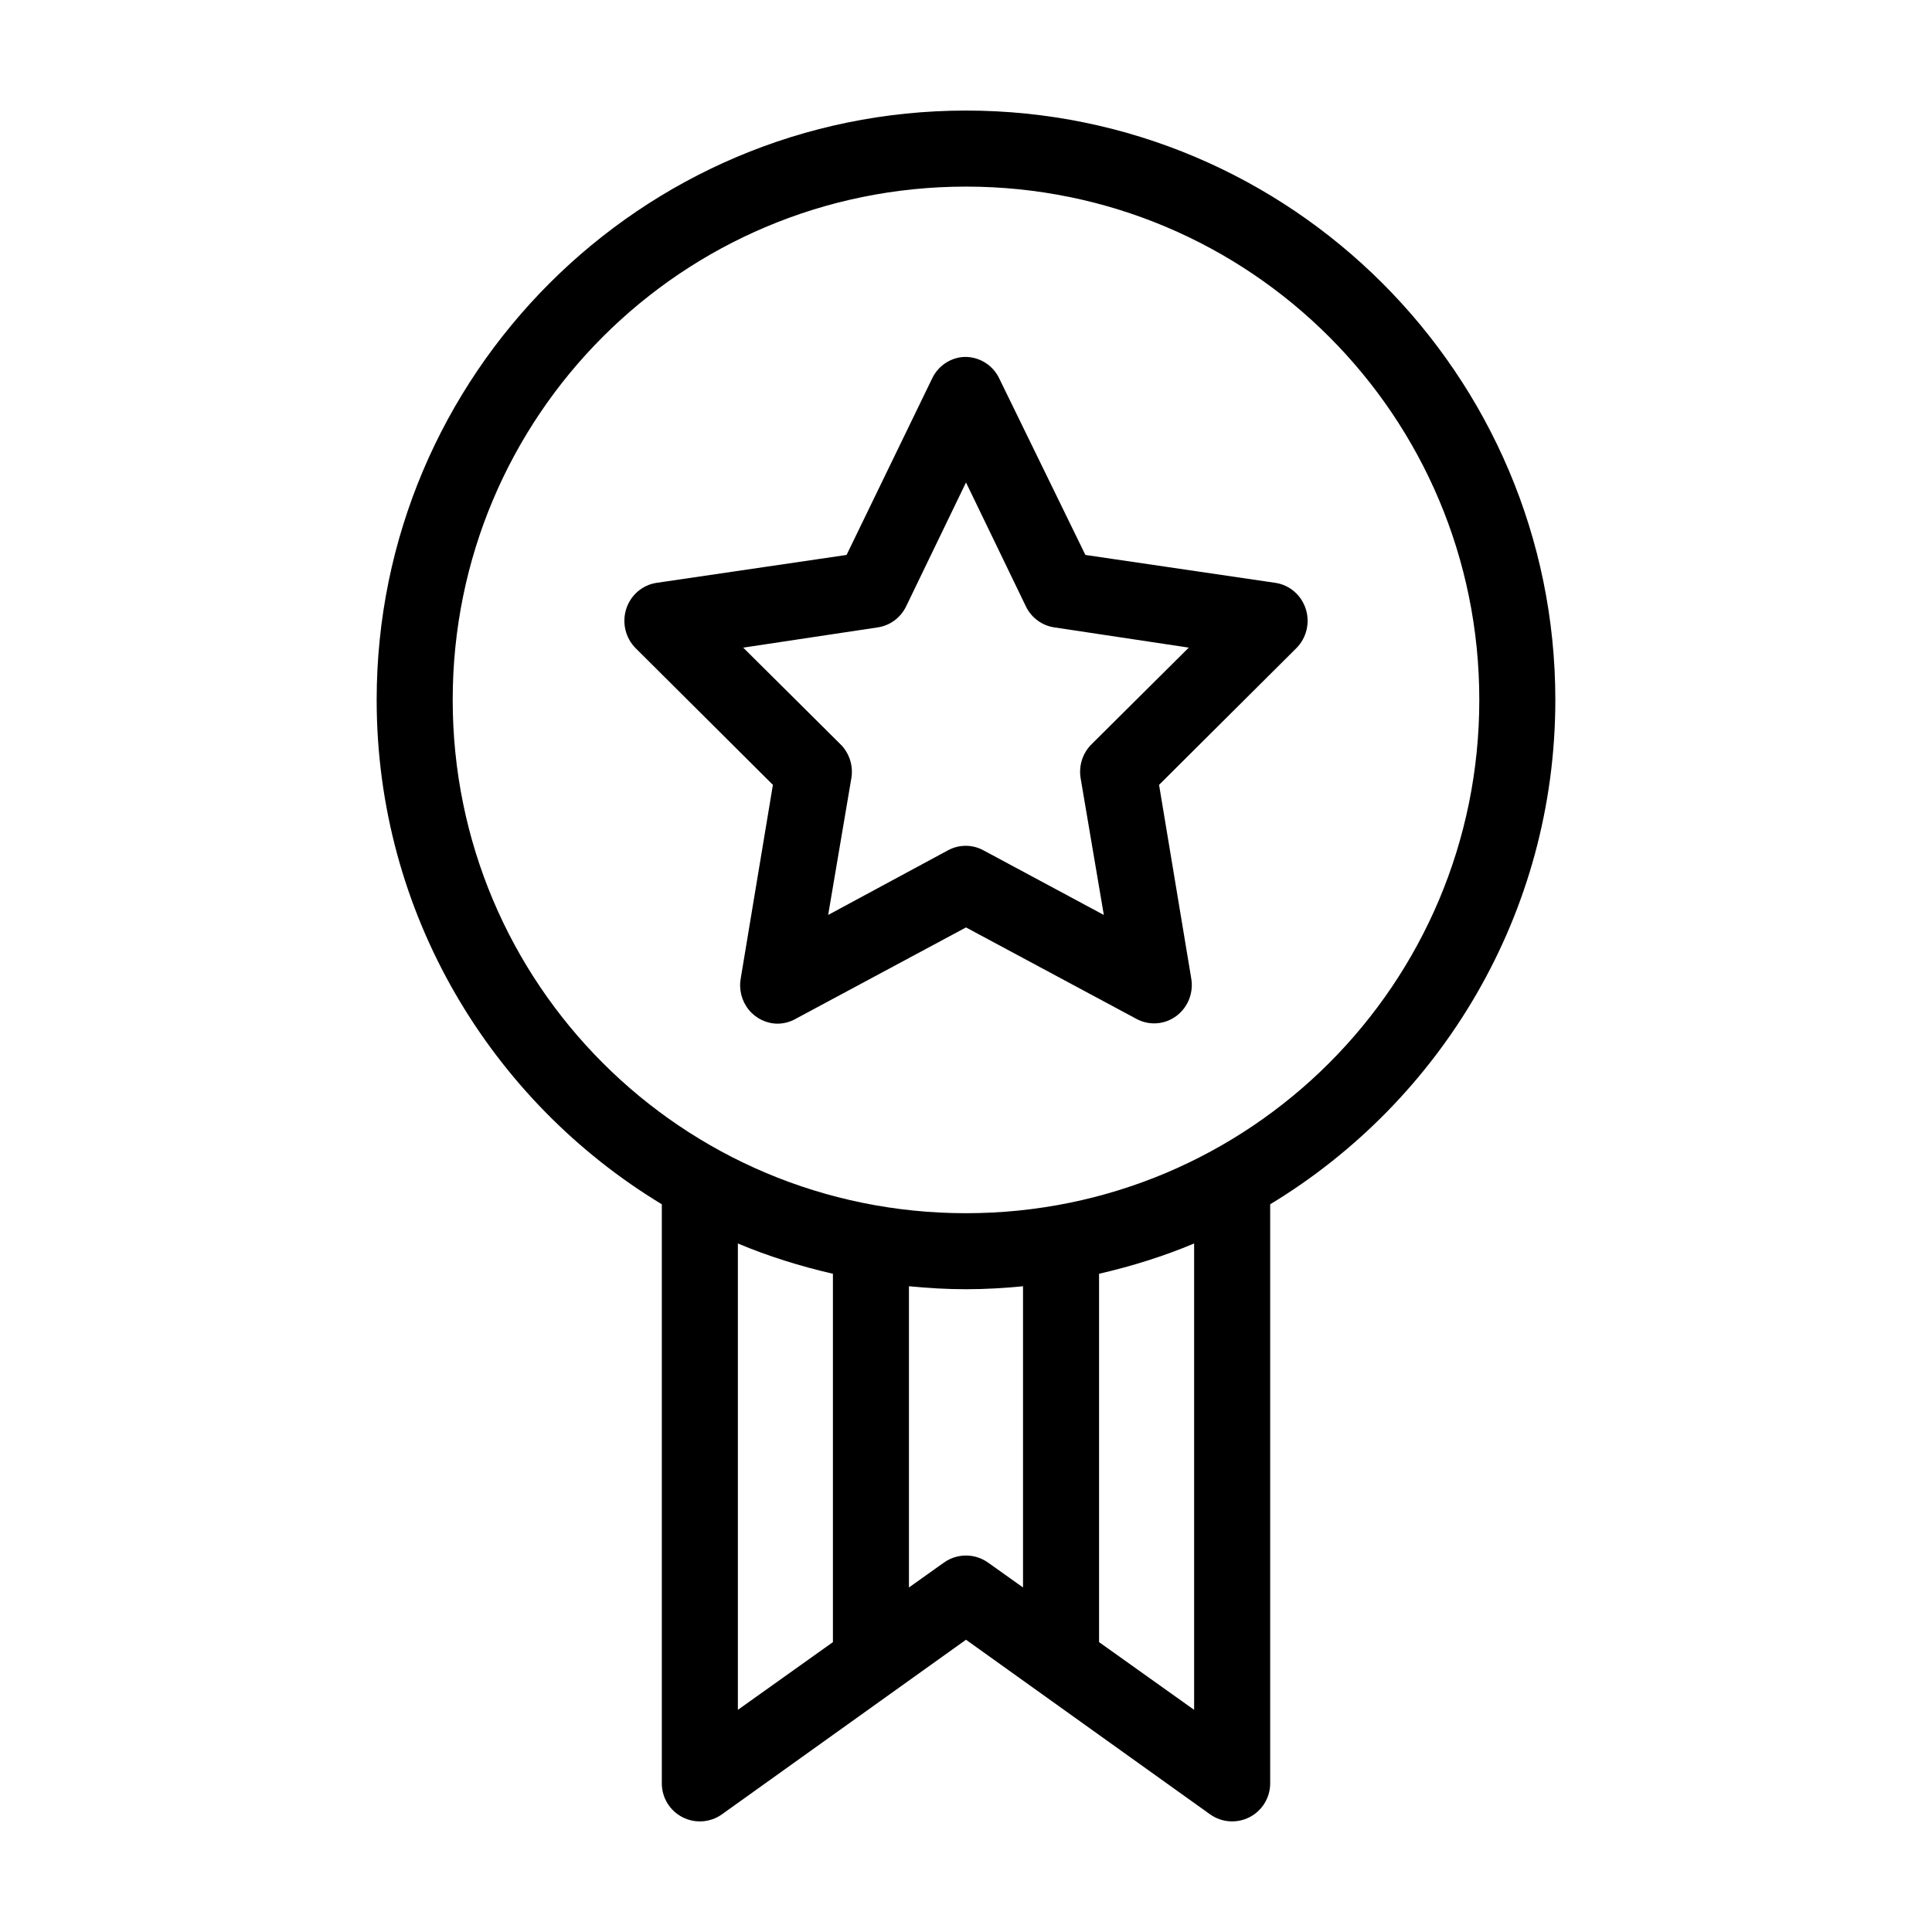 <?xml version="1.0" encoding="UTF-8"?>
<!-- Uploaded to: SVG Repo, www.svgrepo.com, Generator: SVG Repo Mixer Tools -->
<svg fill="#000000" width="800px" height="800px" version="1.1" viewBox="144 144 512 512" xmlns="http://www.w3.org/2000/svg">
 <path d="m400 173.3c-86.137 0-156.18 70.043-156.18 156.18 0 56.652 30.32 106.29 75.57 133.67v153.5c0.012 3.762 2.117 7.199 5.461 8.922s7.371 1.438 10.438-0.734l64.711-46.289 64.707 46.289v-0.004c3.07 2.176 7.094 2.457 10.438 0.738 3.344-1.723 5.449-5.164 5.465-8.922v-153.5c45.25-27.379 75.57-77.012 75.57-133.67 0-86.137-70.043-156.18-156.18-156.18zm0 20.152c75.246 0 136.03 60.781 136.03 136.03s-60.781 136.03-136.03 136.03-136.03-60.781-136.03-136.03 60.781-136.03 136.03-136.03zm-1.102 45.184h-0.004c-3.402 0.391-6.375 2.527-7.871 5.668l-22.672 46.762-50.383 7.398h0.004c-3.746 0.57-6.852 3.254-8.016 6.922-1.168 3.668-0.199 7.695 2.504 10.398l36.367 36.211-8.504 51.168h0.004c-0.57 2.977 0.191 6.055 2.078 8.402 1.891 2.344 4.707 3.707 7.684 3.719 1.652-0.016 3.273-0.449 4.723-1.258l45.188-24.246 45.188 24.246h-0.004c3.391 1.824 7.504 1.516 10.59-0.801 3.09-2.316 4.602-6.227 3.894-10.062l-8.504-51.168 36.367-36.211h0.004c2.703-2.703 3.676-6.731 2.508-10.398s-4.273-6.352-8.02-6.922l-50.383-7.398-22.828-46.762h0.004c-1.824-3.809-5.777-6.066-9.922-5.668zm1.102 33.219 15.902 32.906h-0.004c1.477 2.992 4.301 5.055 7.559 5.512l35.582 5.352-25.664 25.504v0.004c-2.438 2.34-3.559 5.769-2.992 9.129l6.141 36.211-31.961-17.16c-2.906-1.555-6.379-1.555-9.289 0l-31.805 17.16 6.141-36.211h0.004c0.57-3.359-0.555-6.789-2.992-9.129l-25.664-25.504 35.582-5.352v-0.004c3.258-0.457 6.082-2.519 7.559-5.512zm-60.457 201.68c8.07 3.398 16.504 6.019 25.191 8.031v97.613l-25.191 17.949zm120.91 0v123.59l-25.191-17.949v-97.613c8.688-2.012 17.121-4.633 25.191-8.031zm-75.57 11.336c4.992 0.484 10 0.789 15.113 0.789 5.117 0 10.121-0.301 15.113-0.789v79.824l-9.289-6.613v0.004c-3.492-2.473-8.16-2.473-11.652 0l-9.289 6.613v-79.824z"/>
</svg>
